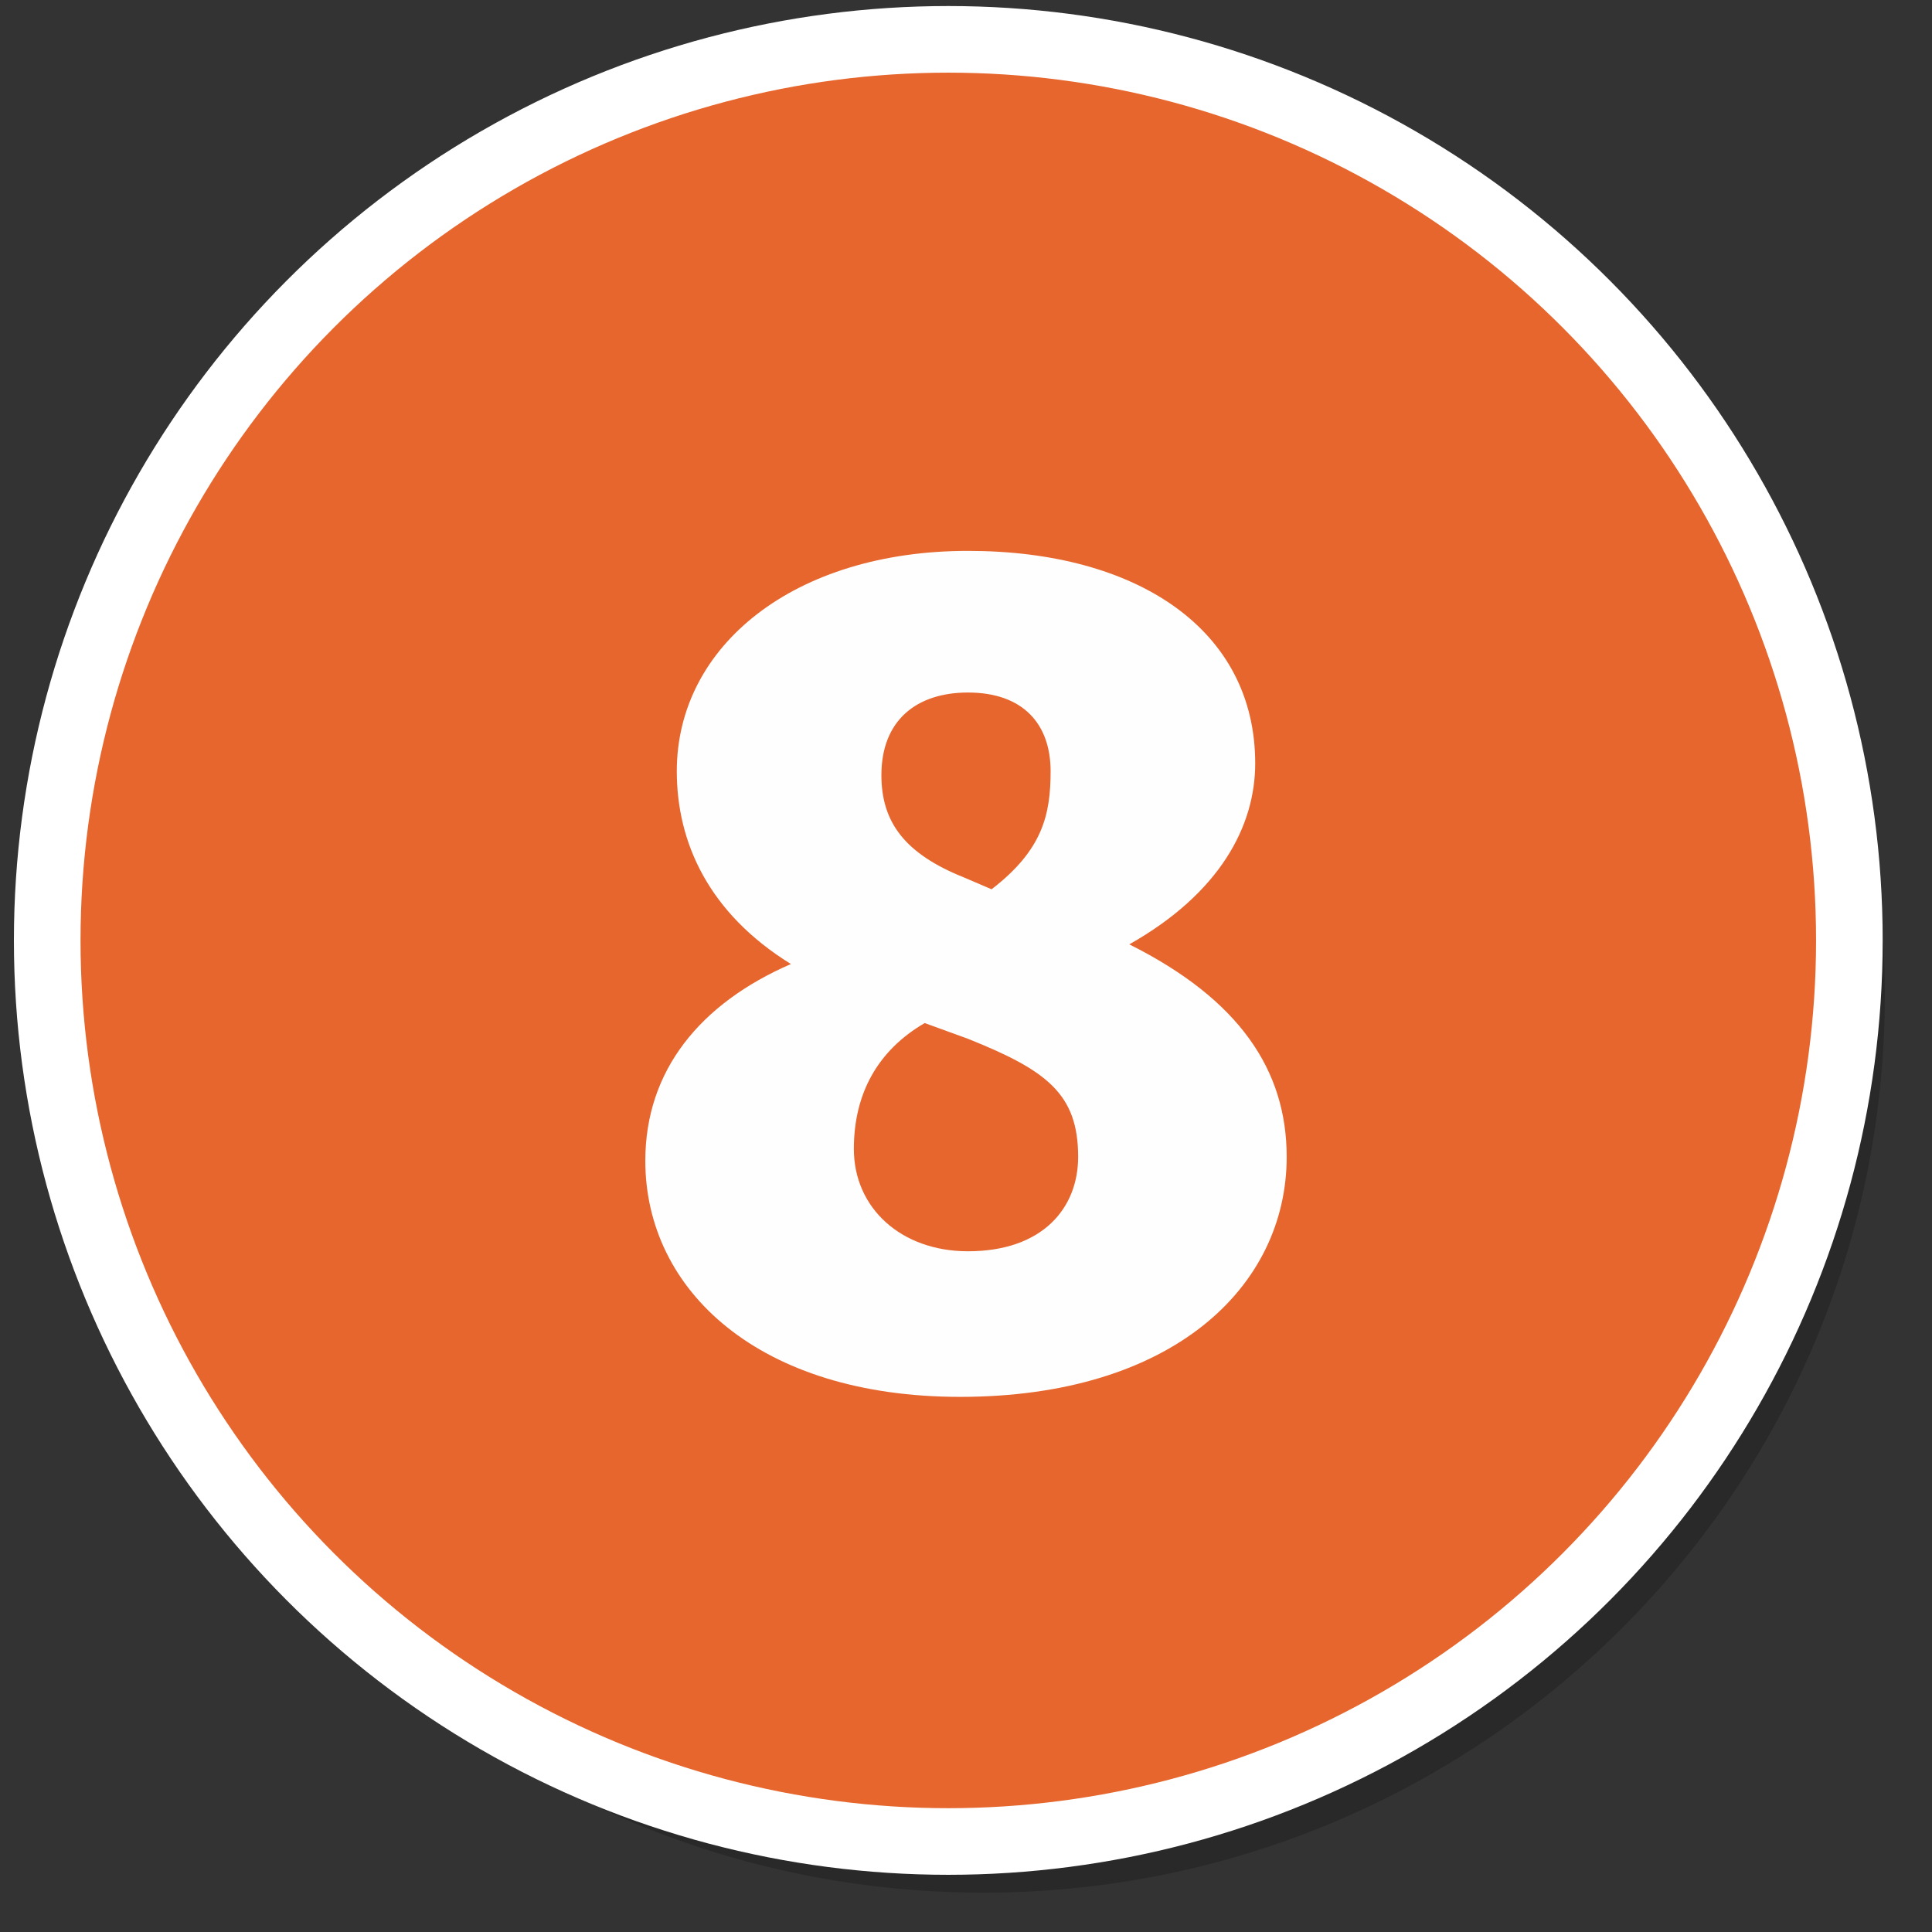 <?xml version="1.0" encoding="UTF-8"?>
<!DOCTYPE svg PUBLIC "-//W3C//DTD SVG 1.1//EN" "http://www.w3.org/Graphics/SVG/1.1/DTD/svg11.dtd">
<!-- Creator: CorelDRAW X8 -->
<svg xmlns="http://www.w3.org/2000/svg" xml:space="preserve" width="4.911mm" height="4.911mm" version="1.1" style="shape-rendering:geometricPrecision; text-rendering:geometricPrecision; image-rendering:optimizeQuality; fill-rule:evenodd; clip-rule:evenodd"
viewBox="0 0 491 491"
 xmlns:xlink="http://www.w3.org/1999/xlink">
 <rect x="0" y="0" width="491" height="491" fill="#333333" stroke="none"/>
 <defs>
  <style type="text/css">
   <![CDATA[
    .str0 {stroke:white;stroke-width:16.93}
    .fil1 {fill:#E6662D}
    .fil2 {fill:#FEFEFE;fill-rule:nonzero}
    .fil0 {fill:black;fill-opacity:0.2}
   ]]>
  </style>
 </defs>
 <g id="Слой_x0020_1">
  <g id="_1603979714256">
   <path class="fil0" d="M250 24c126,0 229,102 229,229 0,126 -103,228 -229,228 -127,0 -229,-102 -229,-228 0,-127 102,-229 229,-229z"/>
   <circle class="fil1 str0" cx="241" cy="239" r="229"/>
  </g>
  <path class="fil2" d="M287 240c23,-13 32,-30 32,-46 0,-34 -30,-54 -73,-54 -44,0 -74,24 -74,56 0,18 8,36 29,49 -23,10 -37,27 -37,50 0,33 29,60 80,60 54,0 83,-28 83,-61 0,-22 -12,-40 -40,-54zm-41 -64c14,0 21,8 21,20 0,11 -2,20 -15,30l-7 -3c-15,-6 -21,-14 -21,-26 0,-14 9,-21 22,-21zm0 142c-17,0 -29,-11 -29,-26 0,-14 6,-25 18,-32l11 4c20,8 28,14 28,30 0,13 -9,24 -28,24z"/>
 </g>
</svg>
